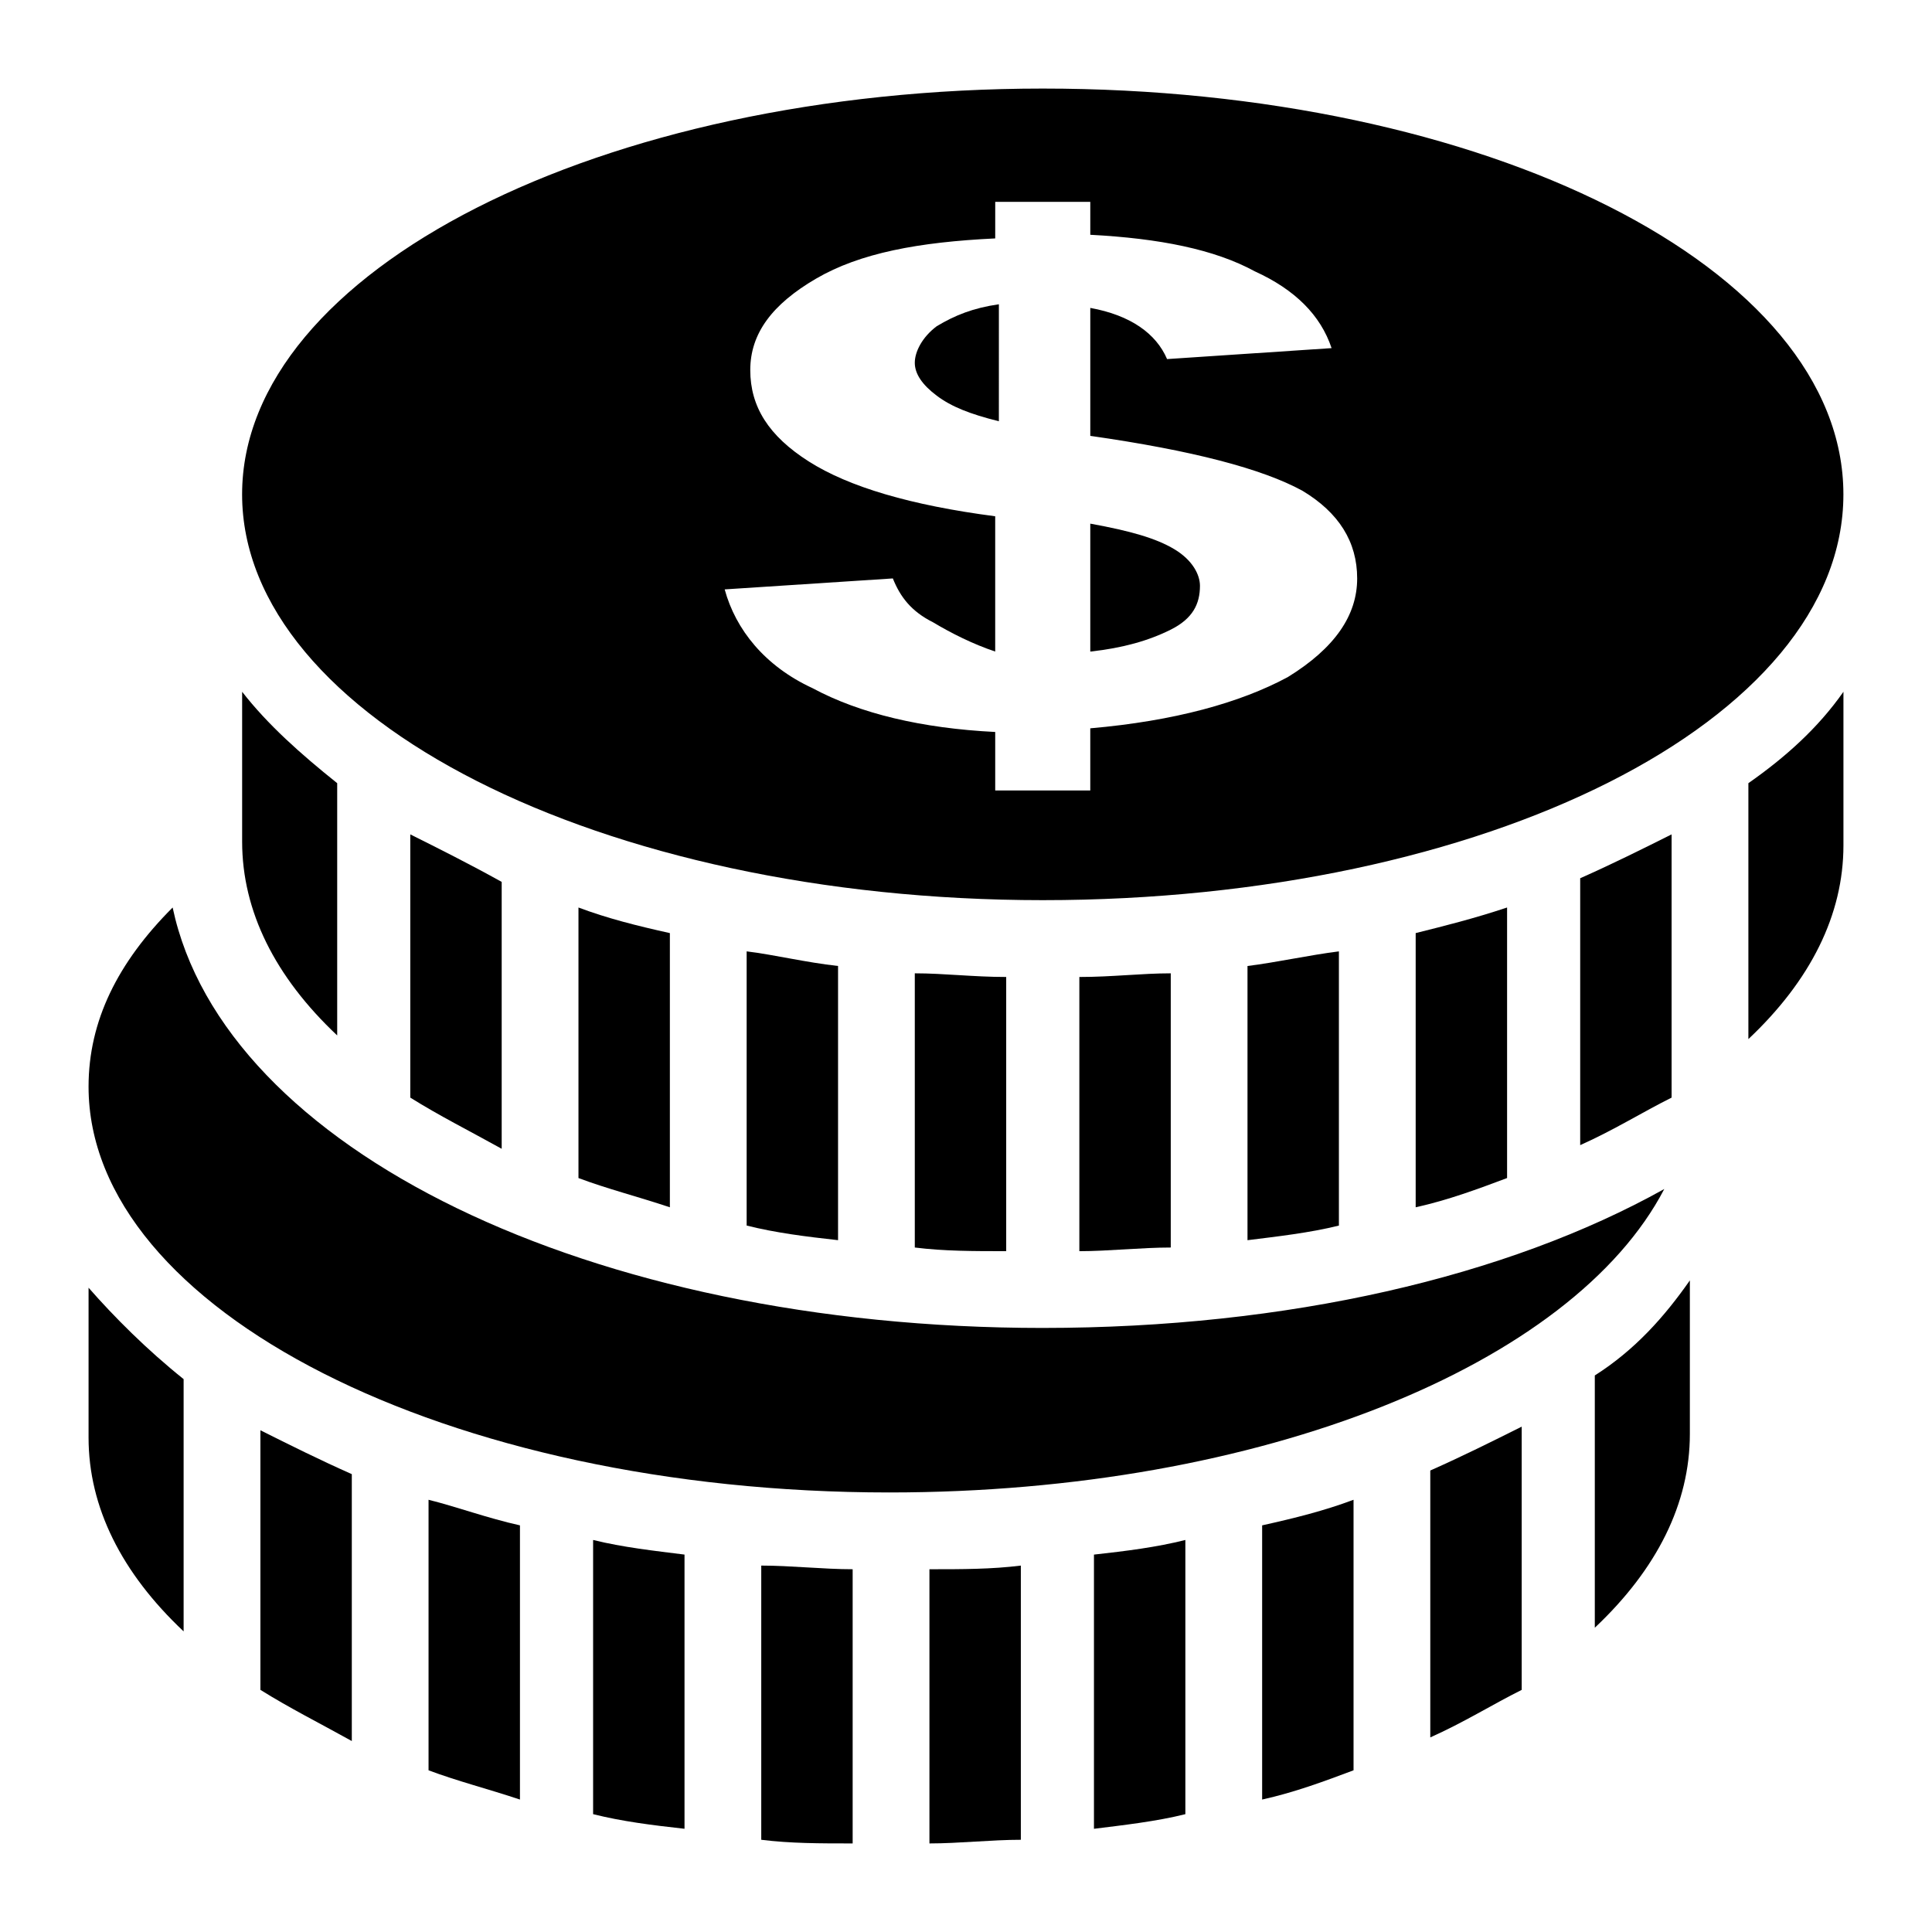 <?xml version="1.0" encoding="UTF-8"?>
<!-- The Best Svg Icon site in the world: iconSvg.co, Visit us! https://iconsvg.co -->
<svg fill="#000000" width="800px" height="800px" version="1.1" viewBox="144 144 512 512" xmlns="http://www.w3.org/2000/svg">
 <g>
  <path d="m420.34 495.92c-120.14 0-217.02-47.477-230.59-111.42-14.531 14.535-22.281 30.035-22.281 47.477 0 59.102 94.949 107.54 212.18 107.54 98.824 0 181.18-33.91 205.4-80.414-41.66 23.25-99.793 36.816-164.71 36.816z"/>
  <path d="m345.74 631.56c7.75 0.969 15.5 0.969 24.223 0.969v-72.664c-7.75 0-16.469-0.969-24.223-0.969z"/>
  <path d="m301.18 624.77c7.75 1.938 15.5 2.906 24.223 3.875v-72.664c-7.75-0.969-16.469-1.938-24.223-3.875z"/>
  <path d="m257.57 613.15c7.75 2.906 15.5 4.844 24.223 7.75v-72.664c-8.719-1.938-16.469-4.844-24.223-6.781z"/>
  <path d="m523.04 604.43c8.719-3.875 16.469-8.719 24.223-12.594v-69.758c-7.75 3.875-15.5 7.75-24.223 11.625z"/>
  <path d="m213.01 591.83c7.75 4.844 15.5 8.719 24.223 13.562v-70.727c-8.719-3.875-16.469-7.75-24.223-11.625z"/>
  <path d="m167.47 485.26v39.723c0 18.41 8.719 35.848 25.191 51.352v-66.852c-9.691-7.75-18.41-16.473-25.191-24.223z"/>
  <path d="m566.64 508.51v66.852c16.469-15.5 25.191-32.941 25.191-51.352v-40.691c-6.785 9.688-14.535 18.41-25.191 25.191z"/>
  <path d="m478.48 620.9c8.719-1.938 16.469-4.844 24.223-7.75v-71.695c-7.75 2.906-15.5 4.844-24.223 6.781z"/>
  <path d="m390.31 632.53c7.75 0 16.469-0.969 24.223-0.969v-72.664c-7.75 0.969-15.5 0.969-24.223 0.969z"/>
  <path d="m433.91 628.65c7.75-0.969 16.469-1.938 24.223-3.875v-72.664c-7.75 1.938-15.5 2.906-24.223 3.875z"/>
  <path d="m455.22 289.55c-4.844-2.906-11.625-4.844-22.285-6.781v33.91c8.719-0.969 15.5-2.906 21.316-5.812 5.812-2.906 7.75-6.781 7.75-11.625 0-2.91-1.938-6.785-6.781-9.691z"/>
  <path d="m386.43 240.14c0 2.906 1.938 5.812 5.812 8.719s8.719 4.844 16.469 6.781l0.004-31.004c-6.781 0.969-11.625 2.906-16.469 5.812-3.879 2.91-5.816 6.785-5.816 9.691z"/>
  <path d="m420.34 167.47c-117.23 0-212.18 48.441-212.18 107.54s94.949 107.54 212.18 107.54c117.23 0 212.18-47.473 212.18-107.54s-94.949-107.54-212.18-107.54zm64.914 155.98c-12.594 6.781-30.035 11.625-52.32 13.562v16.469h-25.191v-15.5c-19.379-0.969-35.848-4.844-48.441-11.625-12.594-5.812-20.348-15.5-23.254-26.16l44.566-2.906c1.938 4.844 4.844 8.719 10.656 11.625 4.844 2.906 10.656 5.812 16.469 7.75v-35.848c-22.285-2.906-38.754-7.75-49.41-14.531s-15.5-14.531-15.5-24.223c0-9.688 5.812-17.441 17.441-24.223 11.625-6.781 27.129-9.688 47.473-10.656l0.004-9.688h25.191v8.723c18.41 0.969 32.941 3.875 43.598 9.688 10.656 4.844 17.438 11.625 20.348 20.348l-43.598 2.906c-2.906-6.781-9.688-11.625-20.348-13.562v33.91c27.129 3.875 45.535 8.719 56.195 14.531 9.688 5.812 14.531 13.562 14.531 23.254 0 9.688-5.812 18.406-18.41 26.156z"/>
  <path d="m386.43 401.94v72.664c7.75 0.969 15.5 0.969 24.223 0.969v-72.664c-8.719 0-16.473-0.969-24.223-0.969z"/>
  <path d="m341.87 396.12v72.664c7.75 1.938 15.5 2.906 24.223 3.875v-72.664c-8.723-0.969-16.473-2.906-24.223-3.875z"/>
  <path d="m297.3 384.5v71.695c7.75 2.906 15.5 4.844 24.223 7.75v-72.664c-8.723-1.938-16.473-3.875-24.223-6.781z"/>
  <path d="m586.99 365.12c-7.75 3.875-15.5 7.75-24.223 11.625v70.727c8.719-3.875 16.469-8.719 24.223-12.594z"/>
  <path d="m252.73 365.12v69.758c7.75 4.844 15.5 8.719 24.223 13.562v-70.727c-8.719-4.844-16.473-8.719-24.223-12.594z"/>
  <path d="m233.36 351.55c-9.688-7.75-18.41-15.5-25.191-24.223v39.723c0 18.41 8.719 35.848 25.191 51.352z"/>
  <path d="m607.34 351.55v67.82c16.469-15.5 25.191-32.941 25.191-51.352v-40.691c-6.785 9.691-15.504 17.441-25.191 24.223z"/>
  <path d="m519.17 391.28v72.664c8.719-1.938 16.469-4.844 24.223-7.75v-71.695c-8.719 2.906-16.473 4.844-24.223 6.781z"/>
  <path d="m430.04 402.91v72.664c7.75 0 16.469-0.969 24.223-0.969v-72.664c-7.754 0-15.504 0.969-24.223 0.969z"/>
  <path d="m474.6 400v72.664c7.75-0.969 16.469-1.938 24.223-3.875v-72.664c-7.754 0.969-16.473 2.906-24.223 3.875z"/>
 </g>
</svg>